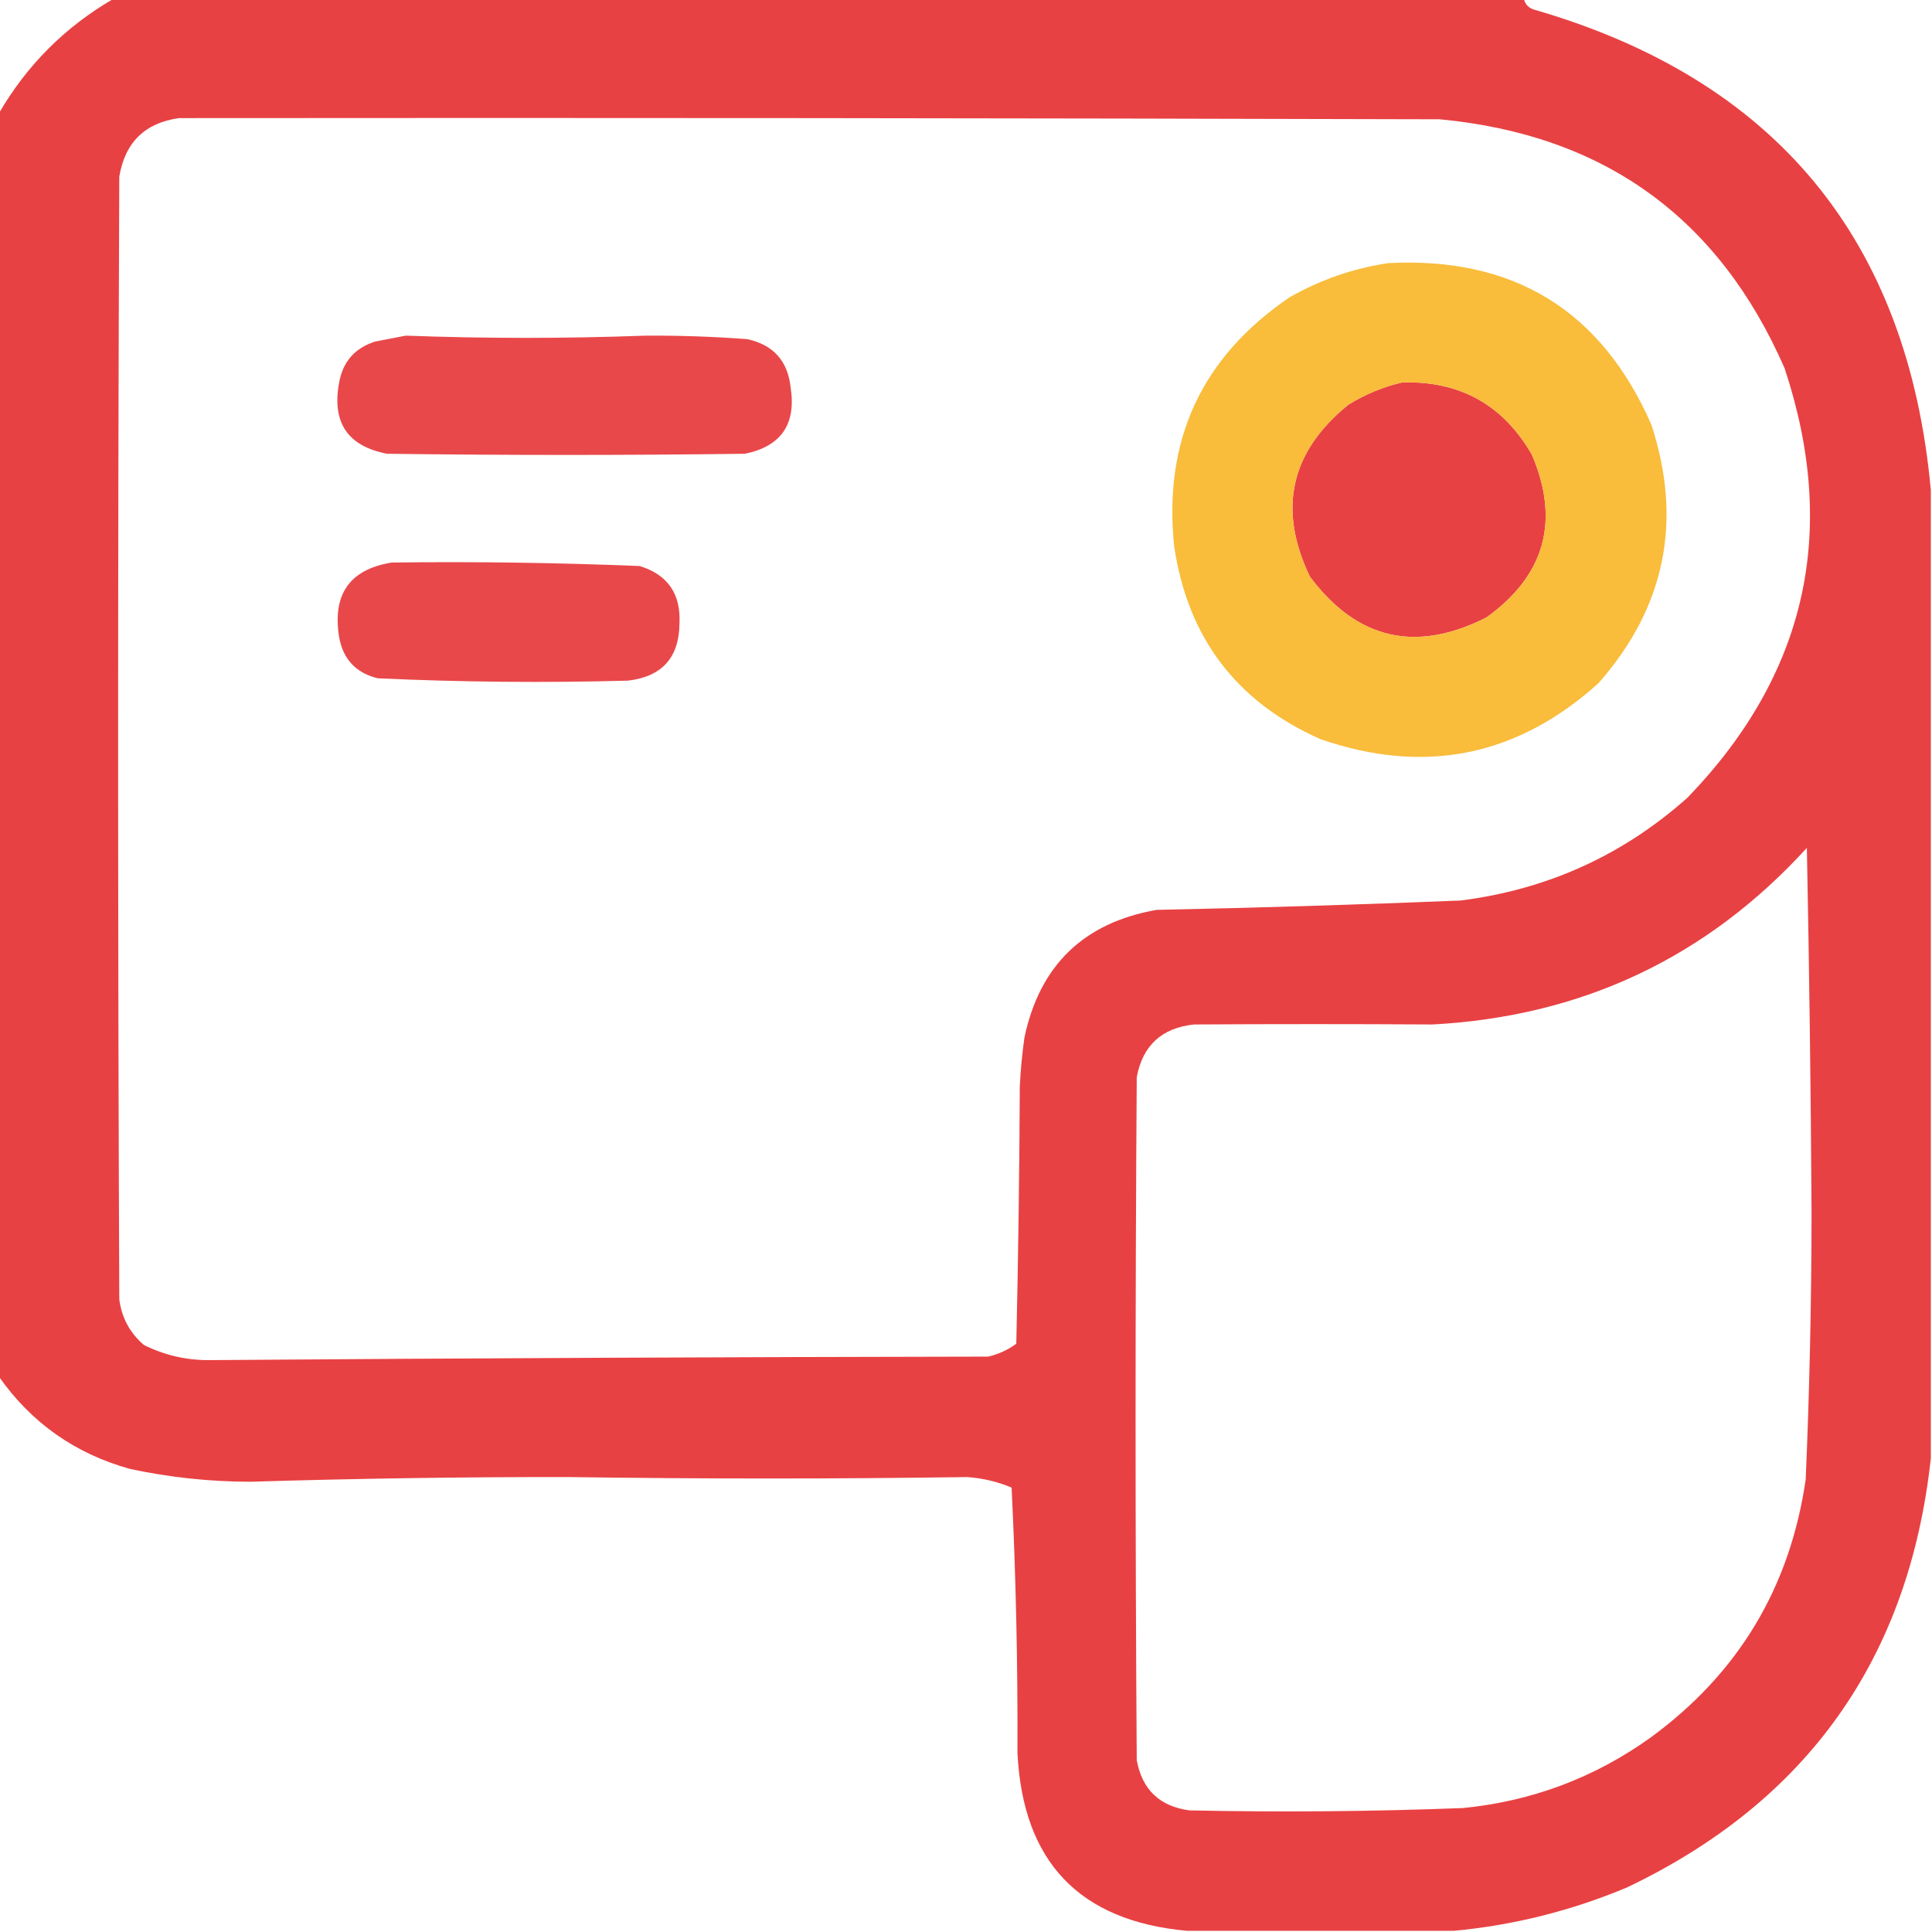 <svg xmlns="http://www.w3.org/2000/svg" xmlns:xlink="http://www.w3.org/1999/xlink" width="826px" height="826px" style="shape-rendering:geometricPrecision; text-rendering:geometricPrecision; image-rendering:optimizeQuality; fill-rule:evenodd; clip-rule:evenodd"><g><path style="opacity:0.992" fill="#e74042" d="M 48.5,-0.5 C 249.5,-0.5 450.5,-0.5 651.5,-0.5C 652.023,1.708 653.356,3.208 655.5,4C 758.989,33.831 815.655,102.331 825.5,209.5C 825.5,347.5 825.5,485.5 825.5,623.5C 816.174,708.959 772.841,770.126 695.5,807C 671.658,816.961 646.991,823.127 621.5,825.5C 583.5,825.5 545.5,825.5 507.5,825.5C 461.492,821.32 437.325,795.986 435,749.5C 435.158,711.448 434.324,673.614 432.5,636C 426.414,633.448 420.081,631.948 413.5,631.5C 356.855,632.31 300.188,632.31 243.5,631.5C 197.988,631.44 152.488,632.107 107,633.5C 89.629,633.476 72.462,631.642 55.5,628C 32.054,621.458 13.387,608.291 -0.5,588.5C -0.5,408.5 -0.5,228.5 -0.5,48.5C 11.5,27.833 27.833,11.5 48.5,-0.5 Z M 76.5,50.5 C 256.167,50.333 435.834,50.5 615.5,51C 685.729,57.592 734.896,93.092 763,157.5C 786.104,227.235 772.27,288.402 721.5,341C 693.867,365.644 661.533,380.31 624.5,385C 581.172,386.778 537.839,388.111 494.5,389C 463.39,394.467 444.557,412.633 438,443.5C 437.002,450.467 436.336,457.467 436,464.5C 435.833,501.171 435.333,537.838 434.5,574.5C 430.889,577.138 426.889,578.971 422.5,580C 311.325,580.178 200.158,580.678 89,581.5C 79.291,581.493 70.124,579.326 61.5,575C 55.514,569.862 52.014,563.362 51,555.5C 50.333,395.5 50.333,235.5 51,75.5C 53.469,60.863 61.969,52.53 76.5,50.5 Z M 599.5,163.5 C 624.217,162.774 642.717,173.107 655,194.5C 666.996,222.846 660.496,246.013 635.5,264C 605.321,279.3 580.155,273.467 560,246.5C 546.184,217.6 551.684,193.1 576.5,173C 583.747,168.536 591.414,165.37 599.5,163.5 Z M 772.5,362.5 C 773.53,414.488 774.196,466.488 774.5,518.5C 774.466,556.518 773.633,594.518 772,632.5C 765.316,678.709 743.149,715.543 705.5,743C 681.587,760.086 654.92,770.086 625.5,773C 586.512,774.503 547.512,774.837 508.5,774C 495.787,772.287 488.287,765.12 486,752.5C 485.333,655.167 485.333,557.833 486,460.5C 488.548,446.963 496.715,439.463 510.5,438C 544.502,437.8 578.502,437.8 612.5,438C 676.377,434.556 729.71,409.389 772.5,362.5 Z"></path></g><g><path style="opacity:0.994" fill="#f9bc3b" d="M 593.5,112.5 C 647.072,109.687 684.572,132.687 706,181.5C 719.488,222.727 711.988,259.56 683.5,292C 648.731,323.421 609.064,331.421 564.5,316C 528.577,300.06 507.743,272.56 502,233.5C 497.283,188.102 513.783,152.602 551.5,127C 564.737,119.528 578.737,114.694 593.5,112.5 Z M 599.5,163.5 C 591.414,165.37 583.747,168.536 576.5,173C 551.684,193.1 546.184,217.6 560,246.5C 580.155,273.467 605.321,279.3 635.5,264C 660.496,246.013 666.996,222.846 655,194.5C 642.717,173.107 624.217,162.774 599.5,163.5 Z"></path></g><g><path style="opacity:0.992" fill="#e84749" d="M 173.5,143.5 C 207.665,144.767 241.831,144.767 276,143.5C 290.531,143.409 305.031,143.909 319.5,145C 330.577,147.41 336.743,154.243 338,165.5C 340.508,181.305 334.008,190.805 318.5,194C 267.5,194.667 216.5,194.667 165.5,194C 148.625,190.782 141.791,180.615 145,163.5C 146.619,154.546 151.786,148.713 160.5,146C 164.965,145.126 169.298,144.293 173.5,143.5 Z"></path></g><g><path style="opacity:0.99" fill="#e84749" d="M 167.5,240.5 C 202.859,240.062 238.192,240.562 273.5,242C 285.441,245.69 291.108,253.857 290.5,266.5C 290.38,281.121 283.046,289.288 268.5,291C 232.786,291.974 197.12,291.64 161.5,290C 152.219,287.719 146.719,281.886 145,272.5C 142.013,254.068 149.513,243.401 167.5,240.5 Z"></path></g></svg>